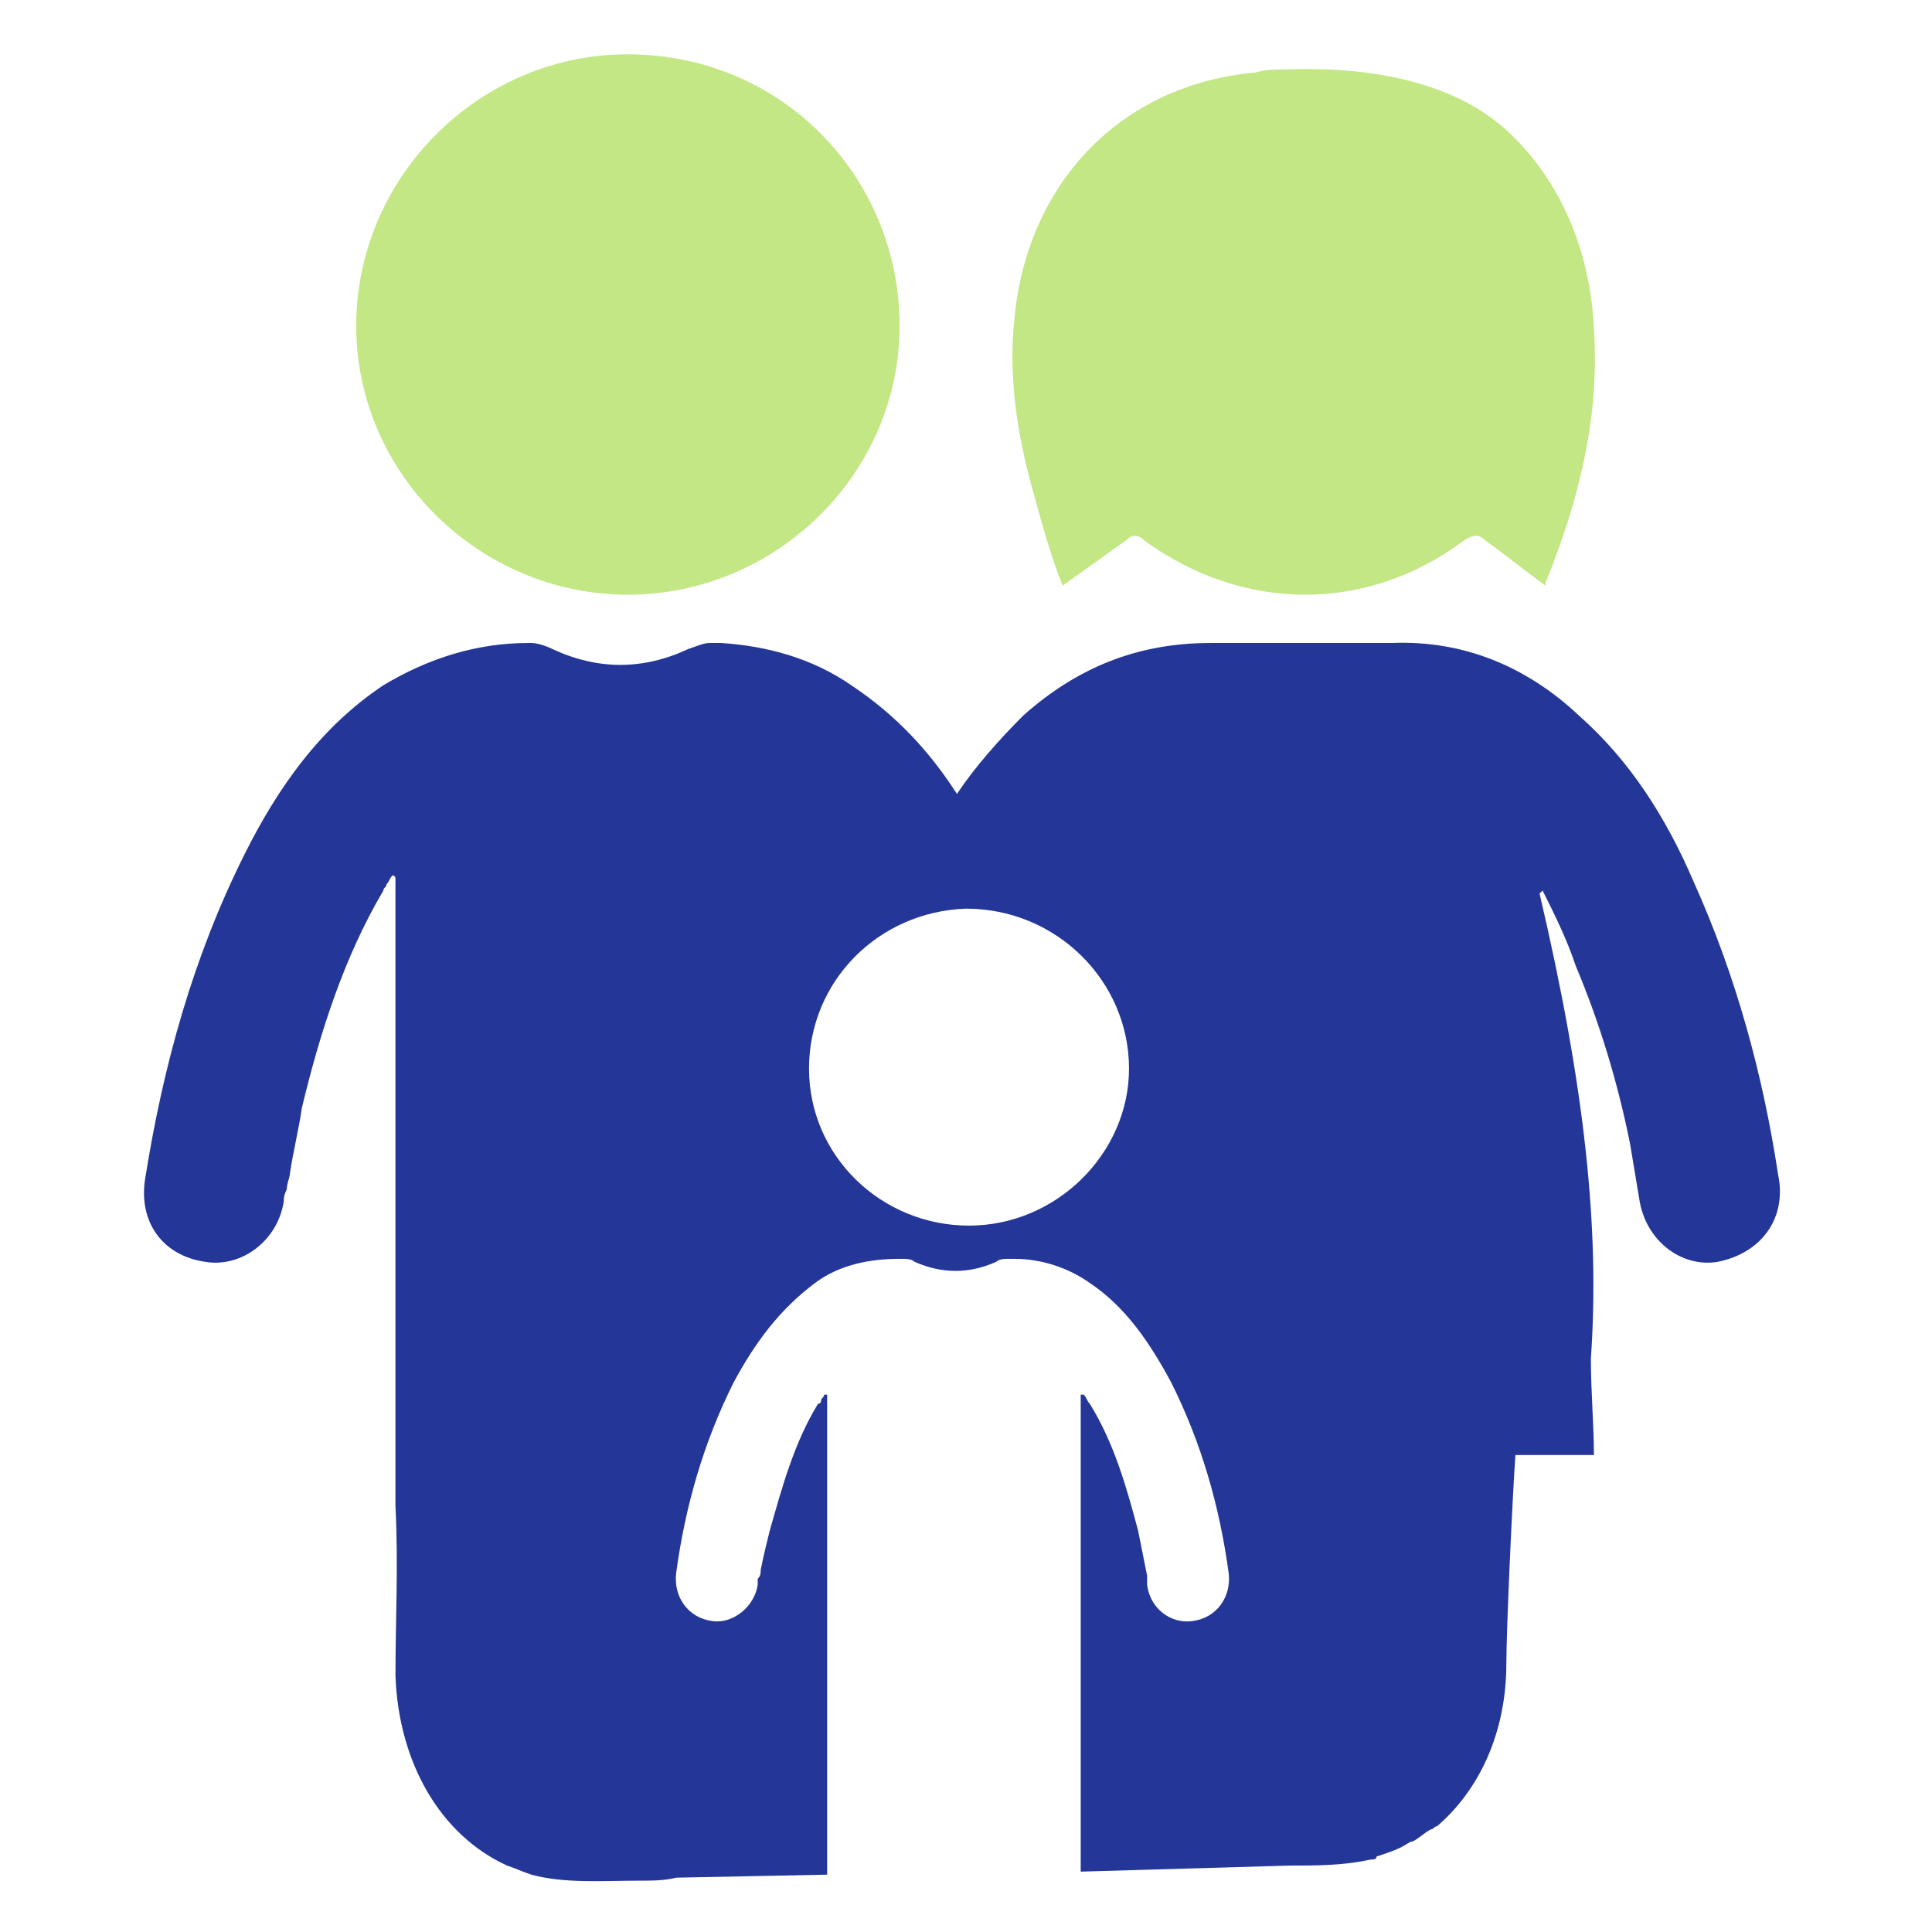 <?xml version="1.0" encoding="UTF-8"?>
<svg xmlns="http://www.w3.org/2000/svg" xml:space="preserve" id="family" x="0" y="0" viewBox="0 0 64 64">  <path d="M20.8 19.7c-4.9 0-9-4-9-8.9s4-8.9 8.8-9c5.2-.1 9.2 4 9.2 9 0 4.9-4.1 8.9-9 8.9zM52.8 10.9c-.1-2.4-1-4.8-2.8-6.5-1.9-1.8-4.9-2.2-7.4-2.1-.3 0-.7 0-1 .1-4.5.4-7.6 3.7-8 8.2-.2 1.9.1 3.8.6 5.6.3 1.1.6 2.2 1 3.2l2.1-1.5c.2-.2.4-.2.6 0 3.3 2.4 7.4 2.4 10.6 0 .3-.2.5-.2.7 0 .7.5 1.3 1 2 1.5v-.1c1.1-2.7 1.8-5.5 1.6-8.4z" fill="#c3e784" class="color2d3e50 svgShape"></path>  <path d="M58.9 38.9c-.5-3.3-1.4-6.6-2.8-9.7-.9-2.1-2.1-4-3.8-5.5-1.7-1.6-3.8-2.5-6.2-2.4h-6c-2.4 0-4.4.8-6.2 2.4-.8.8-1.6 1.7-2.2 2.6-.9-1.4-2-2.6-3.5-3.6-1.3-.9-2.8-1.3-4.3-1.4h-.4c-.2 0-.4.1-.7.2-1.5.7-3 .7-4.5 0-.2-.1-.5-.2-.7-.2h-.1c-1.7 0-3.3.5-4.8 1.4-2.1 1.4-3.5 3.4-4.6 5.6-1.7 3.4-2.7 7-3.3 10.8-.2 1.4.6 2.5 2 2.7 1.2.2 2.4-.7 2.6-2 0-.1 0-.2.1-.4 0-.2.1-.4.1-.5.1-.7.3-1.5.4-2.2.6-2.5 1.4-5 2.7-7.2 0-.1.1-.1.1-.2.1-.1.1-.2.2-.3 0 0 .1 0 .1.1v20.8c.1 1.9 0 3.8 0 5.6.1 2.9 1.5 5.3 3.7 6.3.3.1.5.2.8.3 1.1.3 2.4.2 3.5.2.5 0 .9 0 1.3-.1l5-.1v-.4-3.3-9.5-2.7h-.1c0 .1-.1.1-.1.2 0 0 0 .1-.1.1-.8 1.3-1.2 2.8-1.6 4.2-.1.4-.2.8-.3 1.3 0 .1 0 .2-.1.3v.2c-.1.7-.8 1.3-1.5 1.2-.8-.1-1.3-.8-1.2-1.6.3-2.2.9-4.3 1.9-6.3.7-1.3 1.5-2.4 2.7-3.3.8-.6 1.8-.8 2.8-.8h.1c.1 0 .3 0 .4.1.9.4 1.8.4 2.7 0 .1-.1.3-.1.4-.1h.2c.9 0 1.8.3 2.5.8 1.2.8 2 2 2.7 3.3 1 2 1.6 4.1 1.9 6.3.1.8-.4 1.5-1.2 1.6-.7.1-1.4-.4-1.5-1.2v-.3l-.3-1.5c-.4-1.5-.8-2.9-1.6-4.2-.1-.1-.1-.2-.2-.3h-.1V62l6.9-.2c.9 0 1.8 0 2.7-.2.1 0 .2 0 .2-.1.3-.1.6-.2.8-.3.2-.1.3-.2.4-.2.2-.1.4-.3.6-.4.1 0 .1-.1.2-.1 1.4-1.2 2.3-3.1 2.3-5.4 0-1.1.2-5.5.3-6.9h2.6c0-1-.1-2.1-.1-3.2.3-4.3-.2-9-1.7-15.4l.1-.1c.4.8.8 1.6 1.1 2.5.8 1.9 1.4 3.9 1.8 5.9l.3 1.8c.2 1.4 1.4 2.3 2.6 2.1 1.5-.3 2.3-1.5 2-2.9zm-26.8 1.7c-2.9 0-5.3-2.3-5.3-5.2 0-2.9 2.3-5.2 5.2-5.3 3 0 5.4 2.4 5.4 5.3 0 2.8-2.4 5.2-5.3 5.2z" fill="#243697" class="color1d75b9 svgShape"></path></svg>
